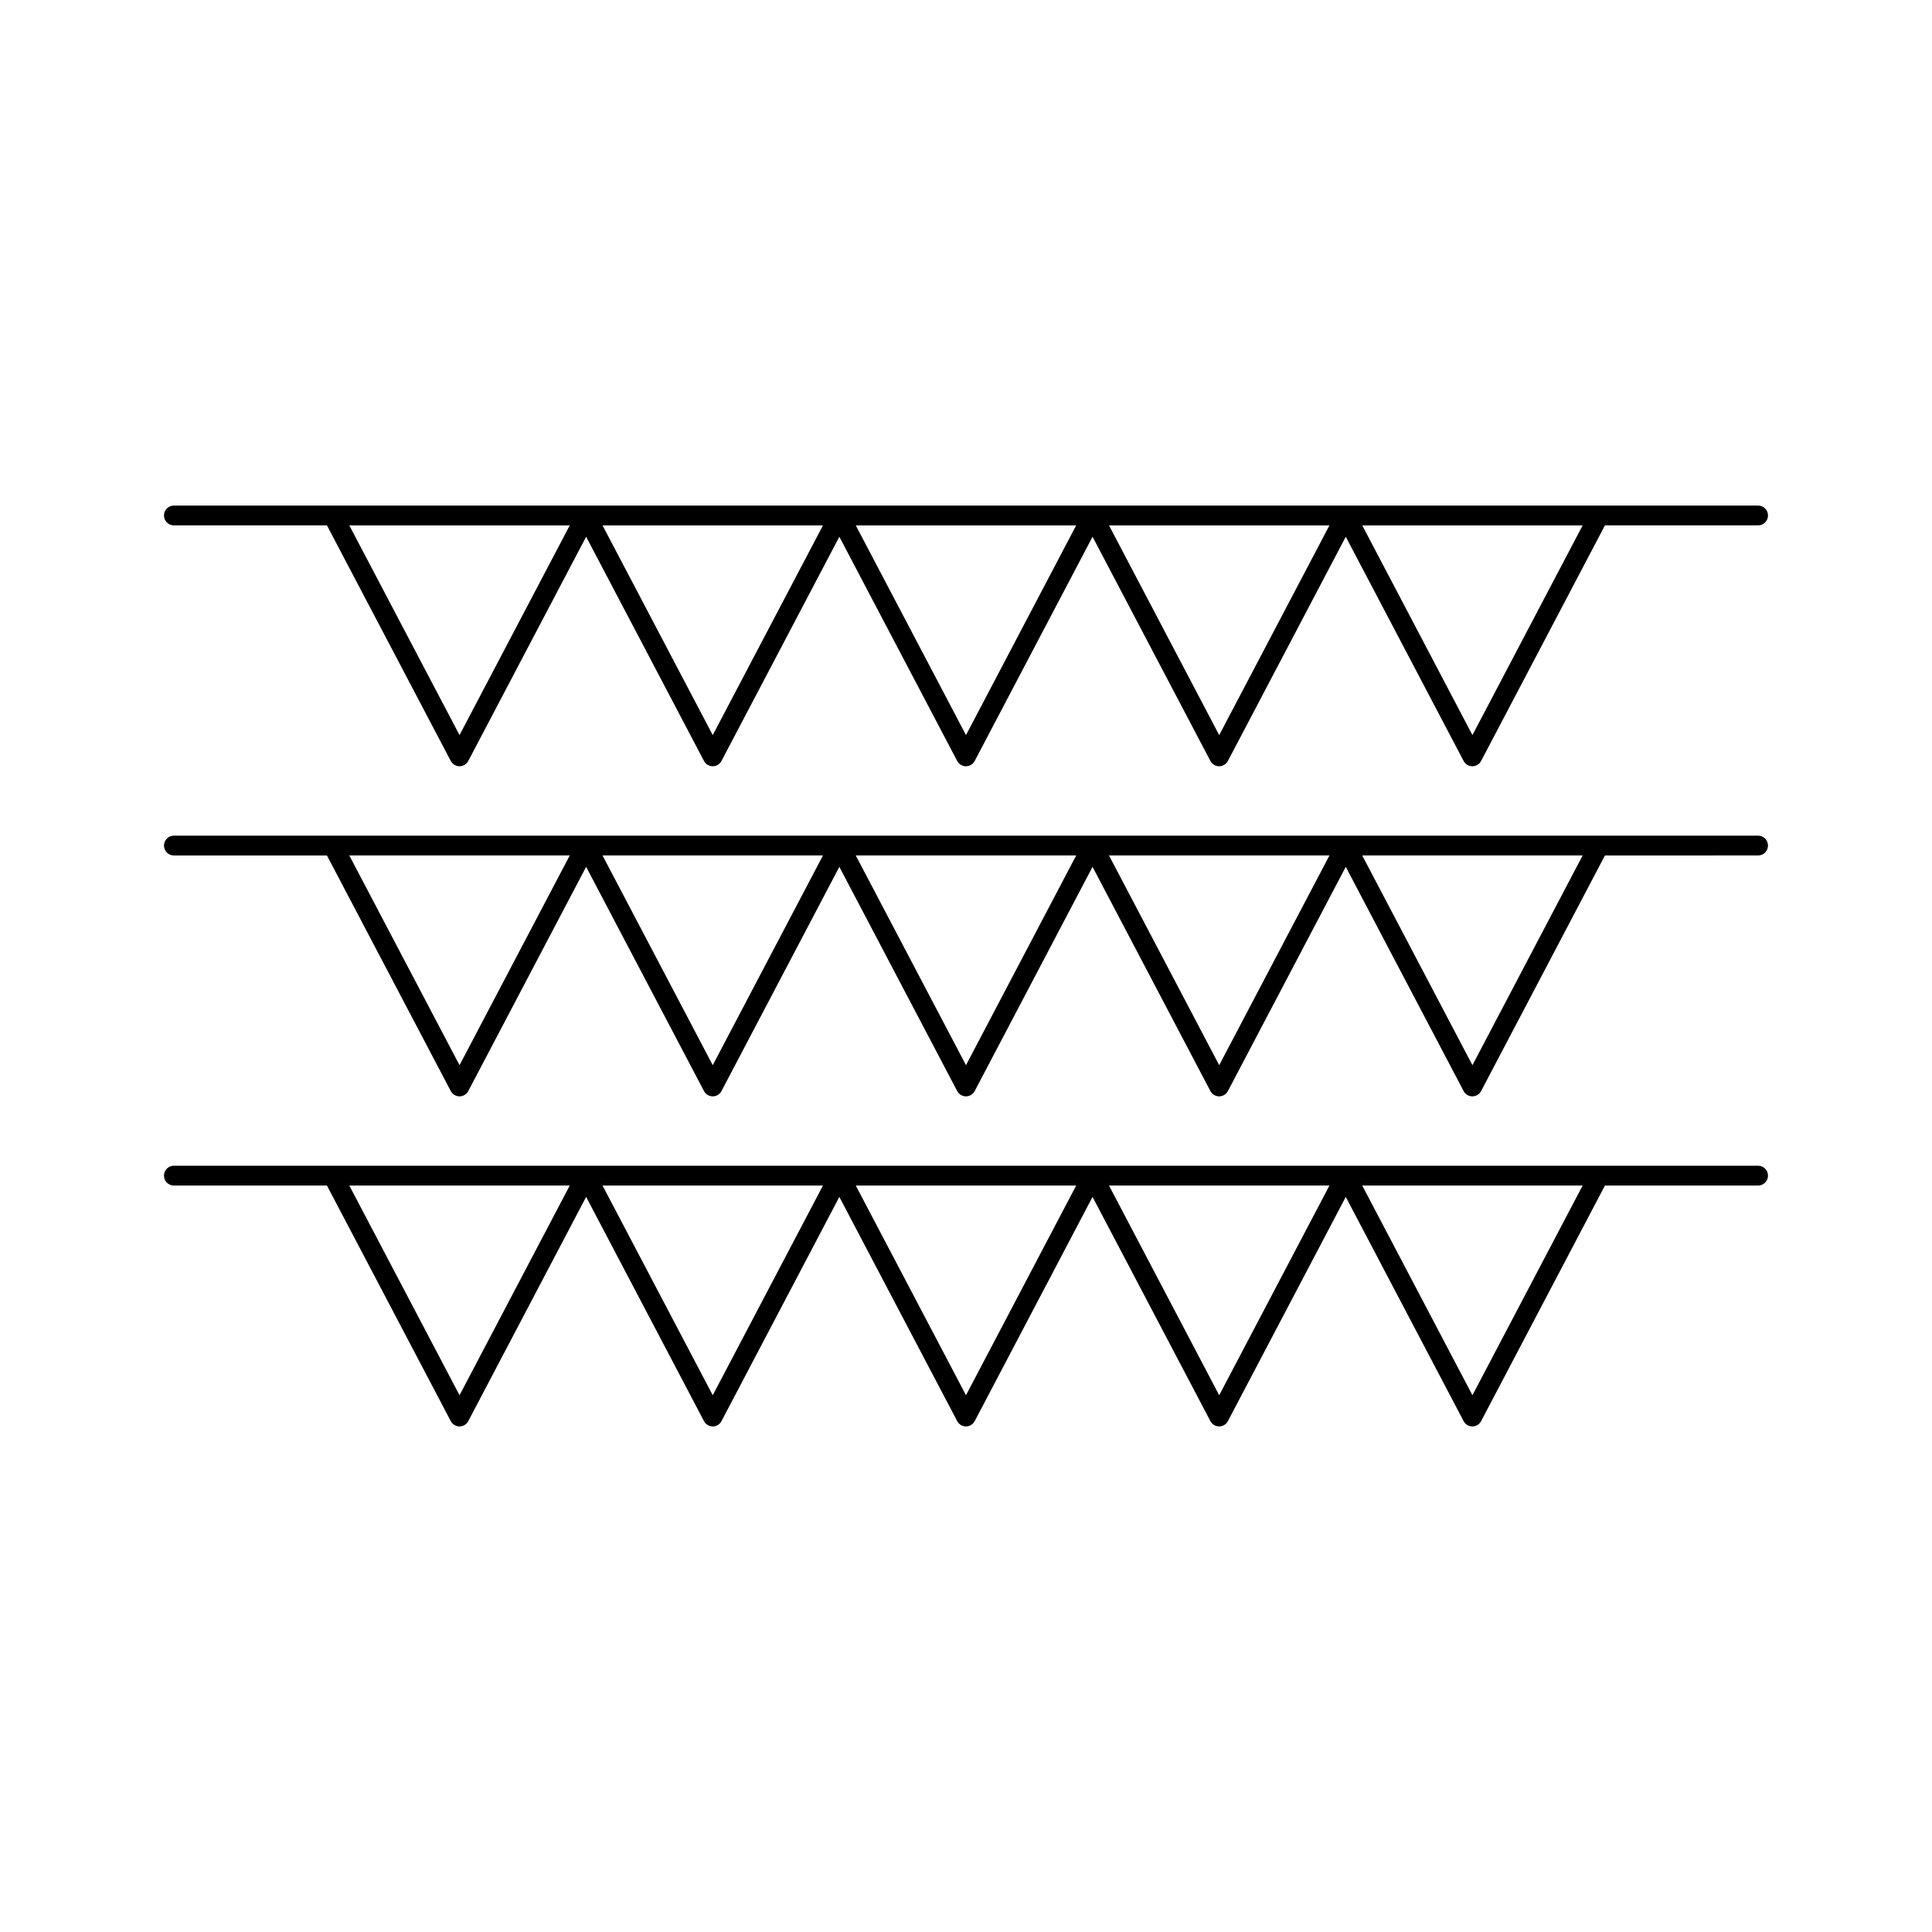 <?xml version="1.0" encoding="UTF-8"?>
<!-- Uploaded to: ICON Repo, www.iconrepo.com, Generator: ICON Repo Mixer Tools -->
<svg fill="#000000" width="800px" height="800px" version="1.1" viewBox="144 144 512 512" xmlns="http://www.w3.org/2000/svg">
 <g>
  <path d="m609.92 452.93h-419.84c-1.449 0-2.625 1.176-2.625 2.625 0 1.449 1.176 2.625 2.625 2.625h40.562l32.816 62.43c0.453 0.859 1.348 1.406 2.32 1.406s1.867-0.547 2.32-1.406l31.234-59.418 31.23 59.418c0.453 0.859 1.348 1.406 2.32 1.406 0.973 0 1.867-0.547 2.32-1.406l31.234-59.418 31.23 59.418c0.453 0.859 1.348 1.406 2.32 1.406 0.973 0 1.867-0.547 2.32-1.406l31.23-59.418 31.23 59.418c0.453 0.859 1.348 1.406 2.32 1.406s1.867-0.547 2.32-1.406l31.234-59.418 31.23 59.418c0.453 0.859 1.348 1.406 2.32 1.406 0.973 0 1.867-0.547 2.32-1.406l32.816-62.43h40.586c1.449 0 2.625-1.176 2.625-2.625 0-1.449-1.176-2.625-2.625-2.625zm-344.14 60.824-29.211-55.578h58.422zm67.105 0-29.211-55.578h58.422zm67.113 0-29.211-55.578h58.414zm67.105 0-29.207-55.578h58.422zm67.109 0-29.207-55.578h58.414z"/>
  <path d="m609.92 365.46h-419.84c-1.449 0-2.625 1.176-2.625 2.625s1.176 2.625 2.625 2.625h40.562l32.816 62.43c0.453 0.859 1.348 1.406 2.32 1.406s1.867-0.547 2.32-1.406l31.234-59.418 31.23 59.418c0.453 0.859 1.348 1.406 2.32 1.406 0.973 0 1.867-0.547 2.32-1.406l31.234-59.418 31.23 59.418c0.453 0.859 1.348 1.406 2.32 1.406 0.973 0 1.867-0.547 2.32-1.406l31.23-59.418 31.23 59.418c0.453 0.859 1.348 1.406 2.32 1.406s1.867-0.547 2.32-1.406l31.234-59.418 31.23 59.418c0.453 0.859 1.348 1.406 2.32 1.406 0.973 0 1.867-0.547 2.32-1.406l32.816-62.43 40.586-0.004c1.449 0 2.625-1.176 2.625-2.625 0-1.445-1.176-2.621-2.625-2.621zm-344.14 60.824-29.211-55.578h58.422zm67.105 0-29.211-55.578h58.422zm67.113 0-29.211-55.578h58.414zm67.105 0-29.207-55.578h58.422zm67.109 0-29.207-55.578h58.414z"/>
  <path d="m609.92 277.98h-419.84c-1.449 0-2.625 1.176-2.625 2.625s1.176 2.625 2.625 2.625h40.562l32.816 62.43c0.453 0.859 1.348 1.406 2.32 1.406s1.867-0.547 2.32-1.406l31.234-59.418 31.23 59.418c0.453 0.859 1.348 1.406 2.32 1.406 0.973 0 1.867-0.547 2.32-1.406l31.234-59.418 31.23 59.418c0.453 0.859 1.348 1.406 2.32 1.406 0.973 0 1.867-0.547 2.32-1.406l31.23-59.418 31.23 59.418c0.453 0.859 1.348 1.406 2.32 1.406s1.867-0.547 2.32-1.406l31.234-59.418 31.23 59.418c0.453 0.859 1.348 1.406 2.32 1.406 0.973 0 1.867-0.547 2.32-1.406l32.816-62.43h40.586c1.449 0 2.625-1.176 2.625-2.625s-1.176-2.625-2.625-2.625zm-344.14 60.828-29.211-55.578h58.422zm67.105 0-29.211-55.578h58.422zm67.113 0-29.211-55.578h58.414zm67.105 0-29.207-55.578h58.422zm67.109 0-29.203-55.578h58.414z"/>
 </g>
</svg>